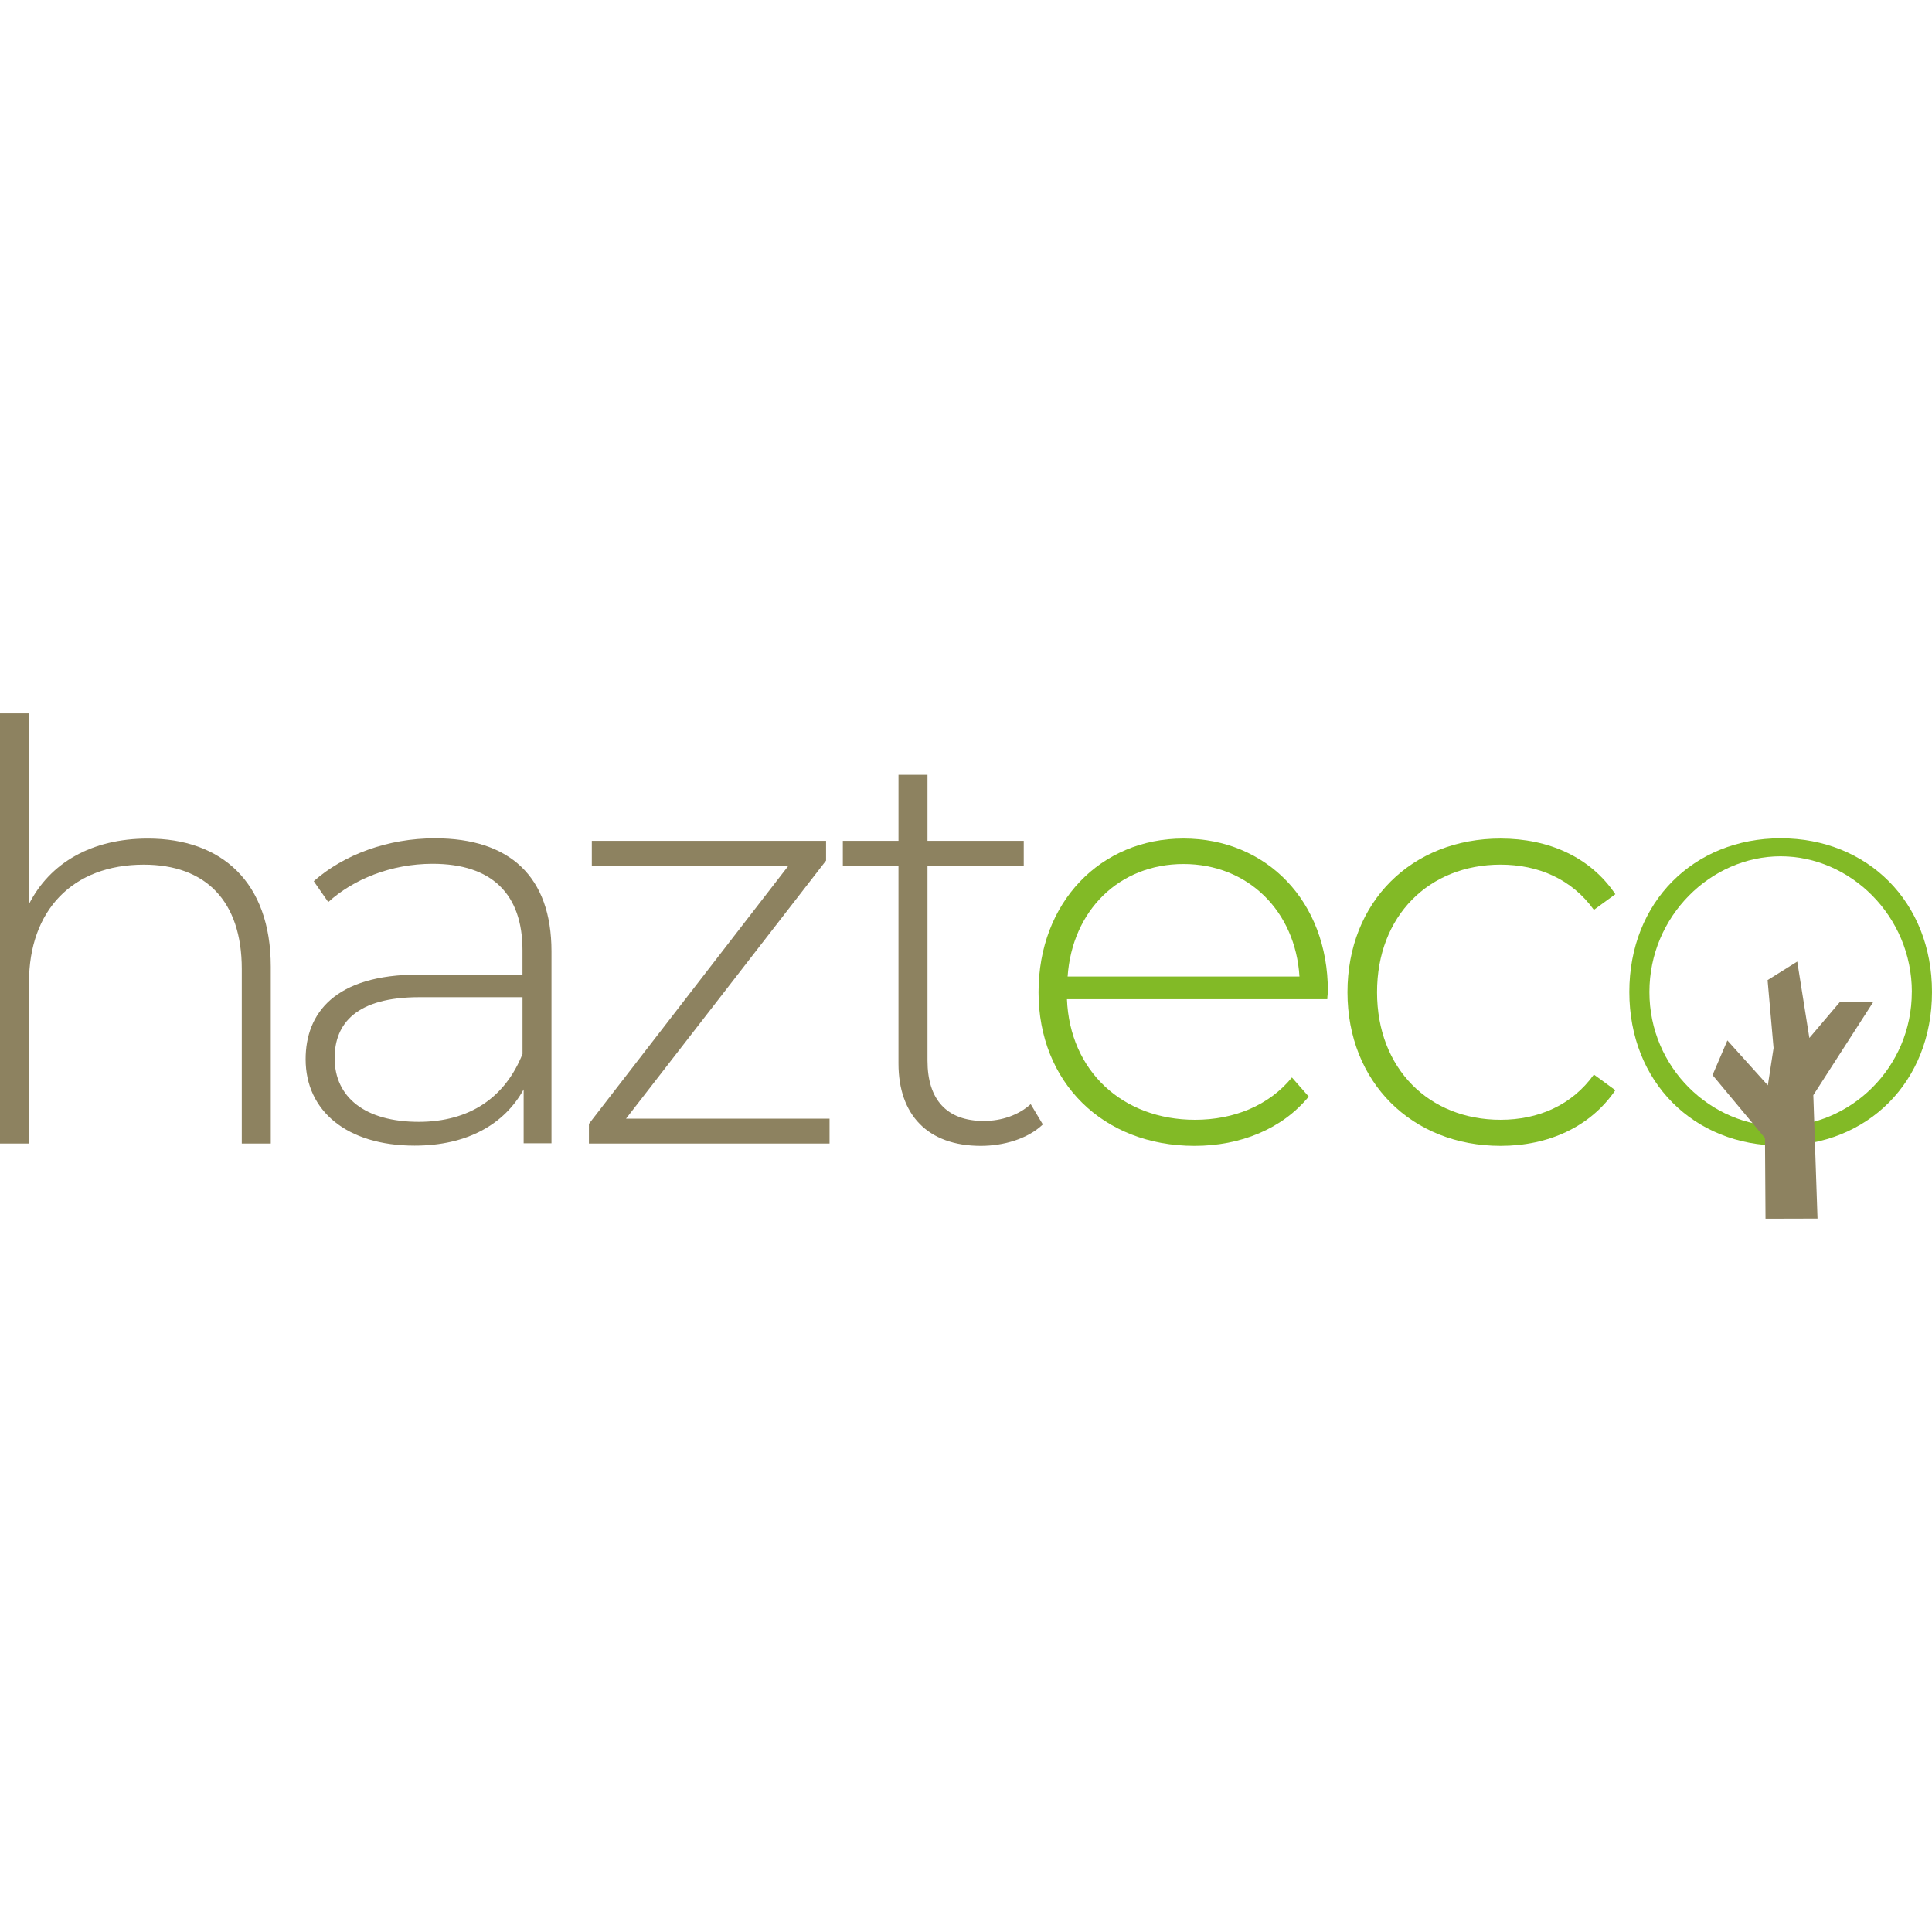 <svg id="Capa_1" data-name="Capa 1" xmlns="http://www.w3.org/2000/svg" xmlns:xlink="http://www.w3.org/1999/xlink" width="140" height="140" viewBox="0 0 1433.28 374.9"><g style="clip-path:url(#clip-path)"><path d="M444.24,540.53V671.72H422.73V542.25c0-50.76-27.1-77.43-72.69-77.43-52.91,0-85.17,34-85.17,87.32V671.72H243.36V352.55h21.51V494.07c15.48-30.54,46.45-48.61,88.18-48.61,54.63,0,91.19,32.26,91.19,95.07" transform="translate(-243.36 -352.55)" style="fill:#8d8260"/><path d="M652.49,529.15V671.53H631.84v-40c-14.2,25.81-41.73,41.73-80.87,41.73-50.33,0-80.87-25.81-80.87-64.1,0-34,21.51-62.8,83.88-62.8h77V528.29c0-41.73-22.8-64.1-66.67-64.1-31,0-58.94,11.62-77.43,28.39L476.12,477.1c22.37-19.79,55.06-31.83,89.91-31.83,55.48,0,86.46,28.39,86.46,83.88M631,605.28V563.13H554.41c-46.45,0-62.8,19.36-62.8,45.16,0,29.25,22.8,47.32,62.37,47.32,37.85,0,64.09-18.07,77-50.33" transform="translate(-243.36 -352.55)" style="fill:#8d8260"/><polygon points="615.41 300.68 615.41 319.17 436.9 319.17 436.9 304.55 584.87 113.13 439.05 113.13 439.05 94.63 612.83 94.63 612.83 109.26 464.43 300.68 615.41 300.68" style="fill:#8d8260"/><path d="M1017,657.53c-11.18,10.75-29.25,15.91-46,15.91-39.58,0-61.09-23.23-61.09-61.08V465.68H868.63v-18.5h41.29v-49h21.51v49h71.41v18.5H931.43V610.21c0,28.82,14.2,44.74,41.73,44.74,13.33,0,25.8-4.31,34.84-12.48Z" transform="translate(-243.36 -352.55)" style="fill:#8d8260"/><path d="M1228,564.61H1034.89c2.15,53.34,41.29,89.48,95.06,89.48,28.39,0,54.63-10.33,71.84-31.4l12.47,14.19c-19.78,24.09-50.76,36.56-84.74,36.56-68,0-115.71-47.31-115.71-114s46-114,107.54-114,107.11,46.46,107.11,113.13c0,1.72-.43,3.87-.43,6m-192.71-16.77h172.06c-3-48.61-38.28-83.45-86-83.45s-82.59,34.41-86,83.45" transform="translate(-243.36 -352.55)" style="fill:#82ba26"/><path d="M1243,559.45c0-67.1,47.75-114,113.56-114,35.7,0,66.67,13.77,85.17,41.3l-15.92,11.61c-16.34-22.8-41.29-33.55-69.25-33.55-52.91,0-91.62,37.85-91.62,94.63s38.71,94.64,91.62,94.64c28,0,52.91-10.76,69.25-33.56l15.92,11.62c-18.5,27.1-49.47,41.29-85.17,41.29-65.81,0-113.56-47.31-113.56-114" transform="translate(-243.36 -352.55)" style="fill:#82ba26"/><path d="M1452.1,559.26c0-66.68,47.75-114,112.27-114s112.27,47.31,112.27,114-47.74,114-112.27,114-112.27-47.32-112.27-114m209.6,0c0-56.35-45.71-100.64-97.33-100.64S1467,502.91,1467,559.26s45.71,99.63,97.33,99.63,97.33-43.29,97.33-99.63" transform="translate(-243.36 -352.55)" style="fill:#82ba26"/><polygon points="1364.87 214.24 1342.31 240.82 1333.32 184.17 1311.31 197.91 1315.75 248.3 1311.5 275.97 1281.49 242.66 1270.47 268.37 1309.38 315.11 1309.77 374.9 1348.35 374.8 1345.24 283.25 1389.56 214.36 1364.87 214.24" style="fill:#8d8260"/></g></svg>